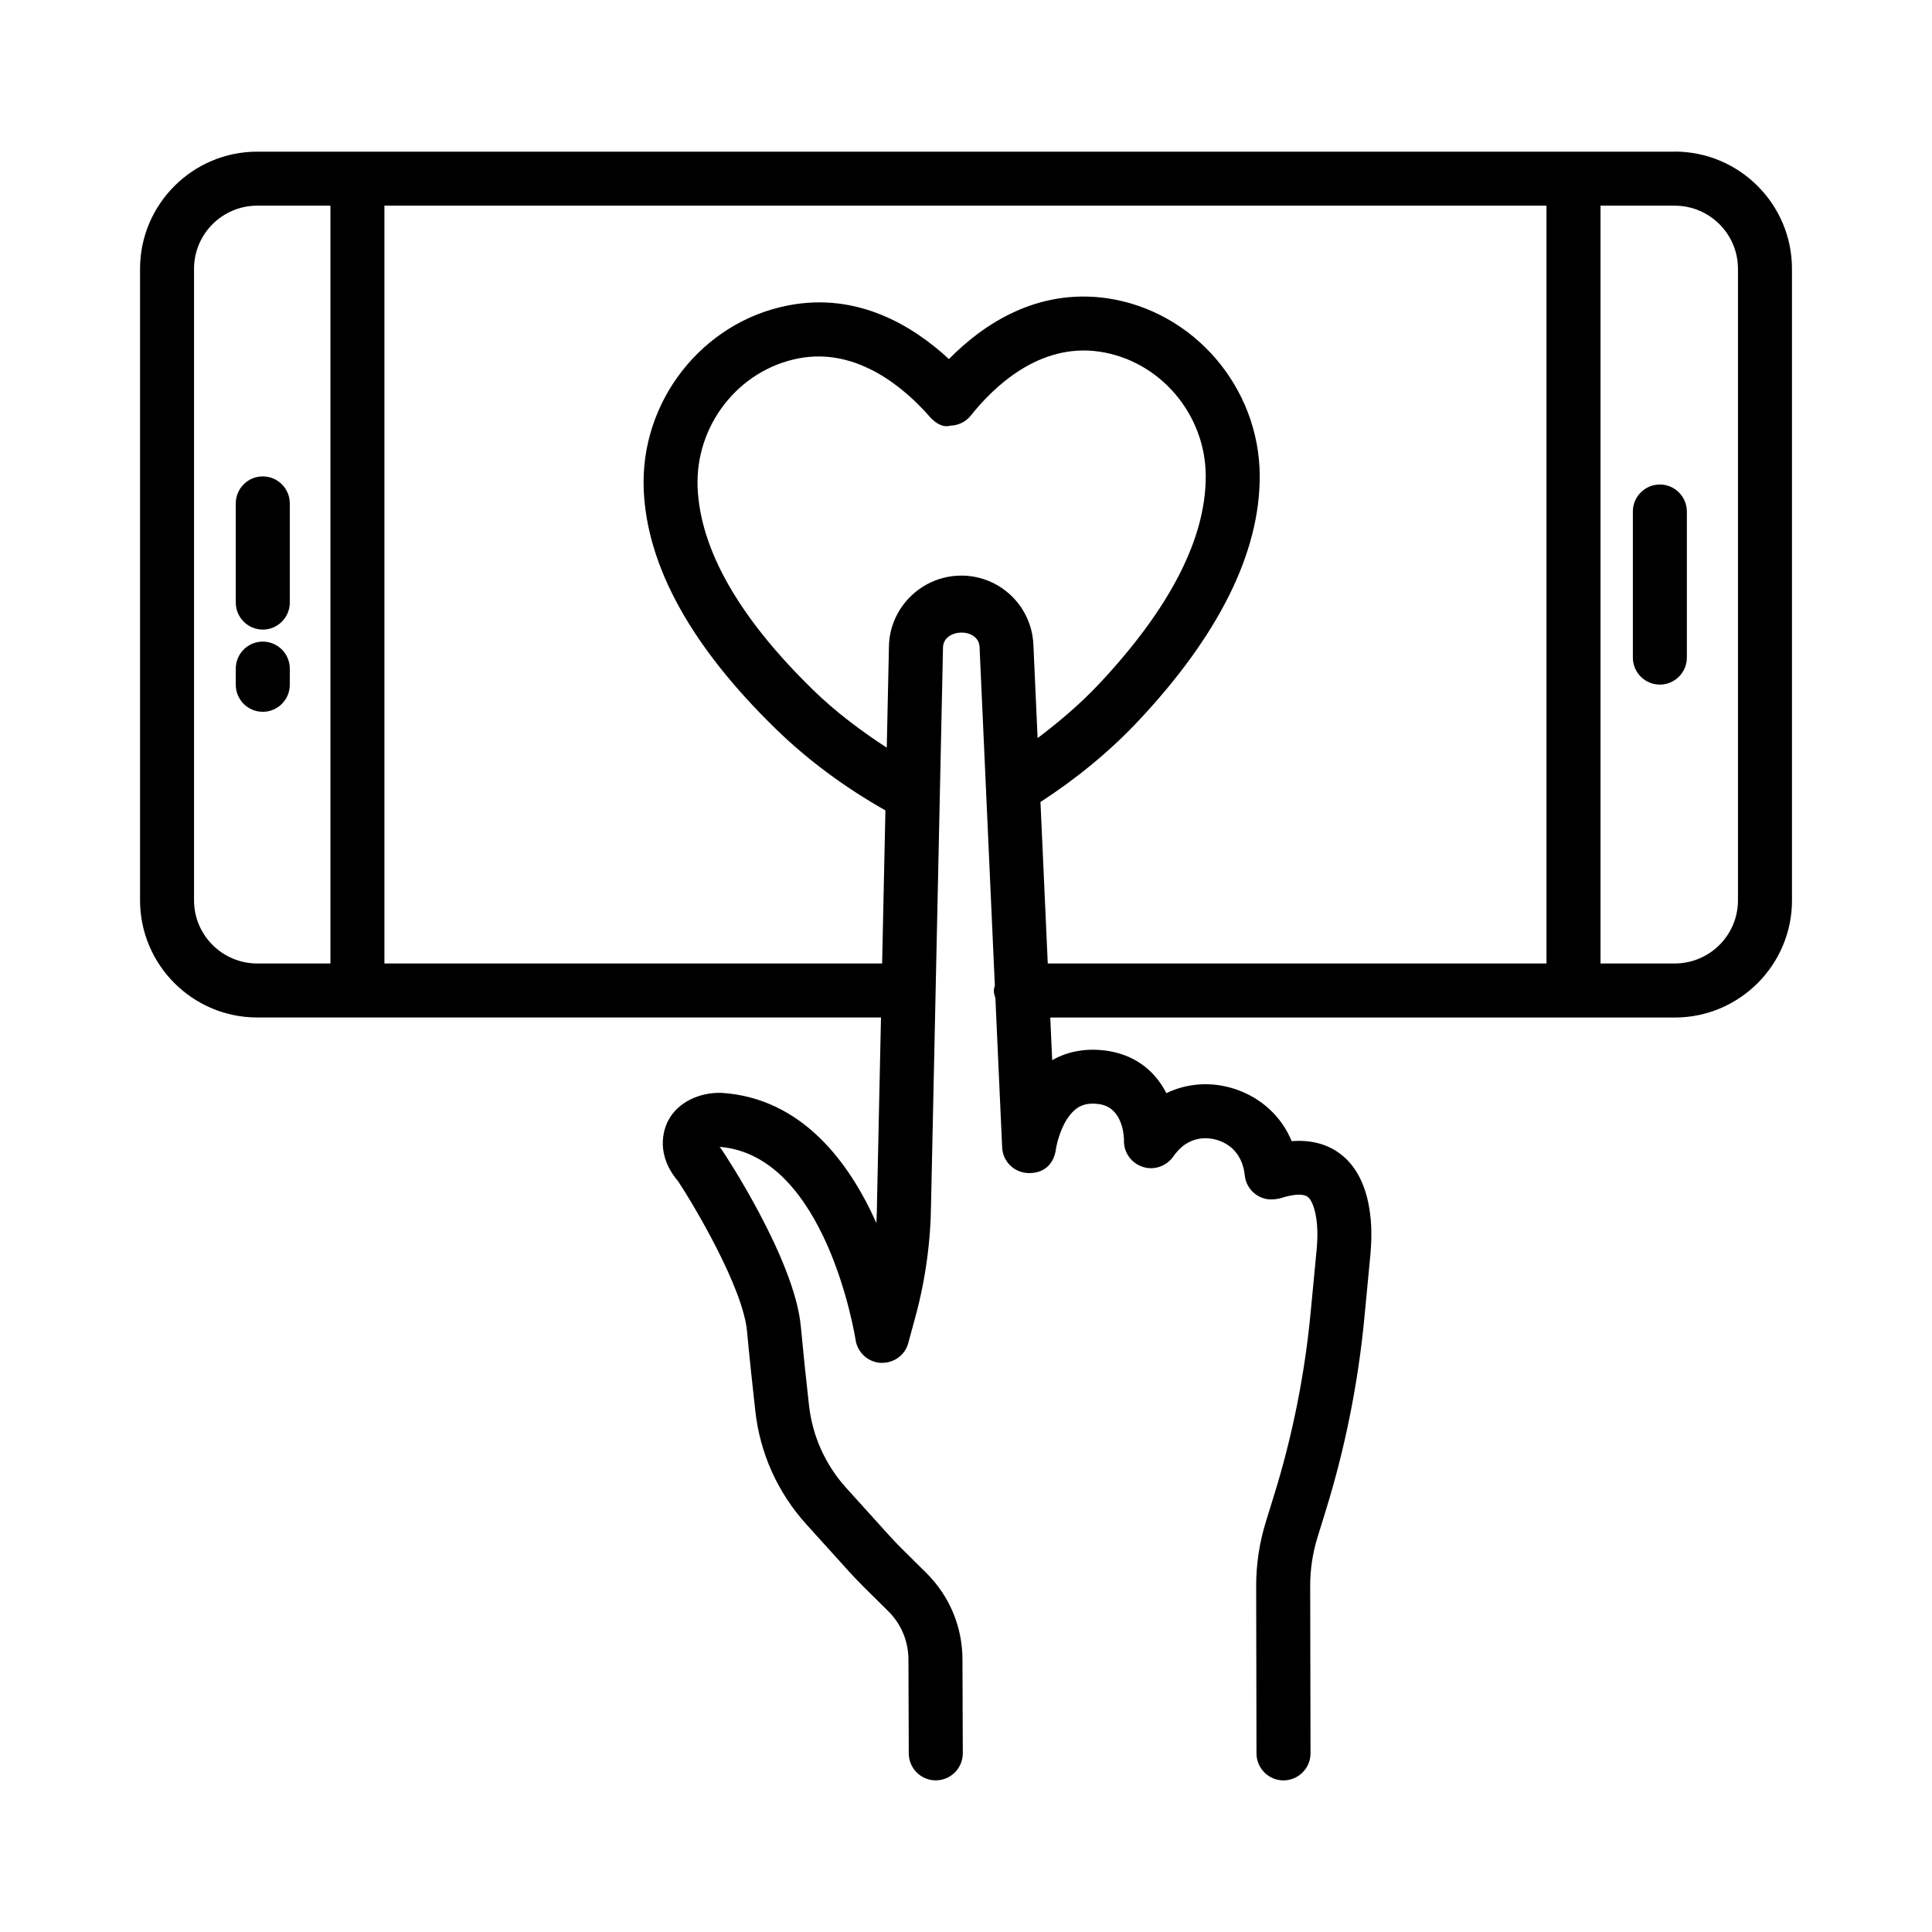 <?xml version="1.0" encoding="UTF-8"?>
<!-- Uploaded to: SVG Repo, www.svgrepo.com, Generator: SVG Repo Mixer Tools -->
<svg fill="#000000" width="800px" height="800px" version="1.1" viewBox="144 144 512 512" xmlns="http://www.w3.org/2000/svg">
 <g>
  <path d="m583.88 272.4c-3.945 0-7.156 3.211-7.156 7.156v38.715c0 3.945 3.211 7.156 7.156 7.156 3.945 0 7.156-3.211 7.156-7.156v-38.715c0-3.941-3.215-7.156-7.156-7.156z"/>
  <path d="m587.82 184.19h-375.64c-17.121 0-31.066 13.93-31.066 31.051v167.35c0 17.121 13.945 31.051 31.066 31.051h165.29l-1.051 48.922c0 1.852-0.07 3.684-0.176 5.531-7.156-16.039-19.688-33.039-40.914-34.473-6.004-0.211-11.781 2.512-14.293 7.434-1.223 2.41-3.367 8.848 2.672 15.988 4.398 6.668 17.176 28.258 18.258 39.707 0.629 6.809 1.465 14.574 2.199 21.137 1.238 11.258 5.918 21.66 13.527 30.074l11.344 12.551c1.258 1.379 2.547 2.723 3.875 4.051l6.477 6.406c3.457 3.422 5.359 7.992 5.359 12.898l0.086 24.805c0.02 3.945 3.211 7.141 7.156 7.141h0.02c3.961-0.02 7.141-3.231 7.141-7.172l-0.086-24.785c0-8.727-3.422-16.914-9.617-23.039l-6.441-6.387c-1.152-1.133-2.269-2.305-3.352-3.508l-11.344-12.551c-5.586-6.16-9.023-13.789-9.93-22.062-0.734-6.477-1.535-14.137-2.164-20.875-1.695-17.926-20.648-46.375-21.066-46.934-0.176-0.211-0.332-0.402-0.453-0.574 28.344 2.25 35.973 50.688 36.043 51.176 0.504 3.332 3.281 5.863 6.648 6.074 3.438 0.121 6.441-1.988 7.312-5.254l1.887-6.945c2.688-9.879 4.066-20.074 4.156-30.195l3.16-147.11c0.035-5.234 9.441-5.43 9.688-0.227l4.051 89.738c-0.082 0.438-0.266 0.84-0.266 1.301 0 0.727 0.211 1.387 0.414 2.047l1.785 39.531c0.156 3.699 3.106 6.633 6.789 6.809 4.398 0.191 6.91-2.512 7.434-6.16 0.297-2.148 1.887-8.309 5.531-10.961 1.031-0.75 2.879-1.656 6.144-1.117 6.25 1.047 6.406 8.848 6.387 9.688-0.051 3.176 2.008 5.969 5.027 6.93 2.984 0.977 6.336-0.227 8.117-2.863 0.086-0.156 0.488-0.699 1.152-1.43 2.758-3.07 6.773-4.066 10.715-2.742 3.996 1.344 6.578 4.609 7.035 9.531 0.453 3.231 3.035 5.727 6.285 6.094 1.047 0.086 2.41-0.07 3.352-0.348 3.227-1.047 5.707-1.168 6.91-0.383 1.273 0.855 2.234 3.648 2.566 7.453 0.191 2.219 0.105 4.449-0.105 6.648l-1.57 16.461c-1.555 16.477-4.816 32.812-9.688 48.523l-2.18 7.051c-1.711 5.516-2.582 11.223-2.582 16.965l0.086 44.473c0.02 3.945 3.211 7.141 7.156 7.141h0.02c3.945-0.02 7.141-3.231 7.141-7.172l-0.086-44.457c0-4.293 0.645-8.57 1.918-12.723l2.18-7.051c5.164-16.652 8.621-33.93 10.281-51.383l1.57-16.477c0.281-3.055 0.367-6.16 0.105-9.234-0.75-8.57-3.734-14.66-8.867-18.102-3.402-2.25-7.453-3.16-12.094-2.809-2.637-6.406-7.926-11.414-14.855-13.754-6.25-2.113-12.758-1.656-18.344 1.031-2.672-5.164-7.383-9.809-15.238-11.152-5.481-0.891-10.629-0.086-15.027 2.41l-0.512-11.293h165.5c17.121 0 31.066-13.93 31.066-31.051l-0.004-167.38c-0.004-17.121-13.949-31.051-31.074-31.051zm-392.4 198.4v-167.35c0-9.234 7.504-16.738 16.754-16.738h19.391v200.83h-19.387c-9.25 0-16.758-7.508-16.758-16.742zm203.32-86.047c-10.473 0-19.078 8.535-19.164 18.922l-0.574 26.676c-6.871-4.488-13.488-9.422-19.48-15.262-19.652-19.148-29.949-37.195-30.648-53.672-0.68-16.391 10.77-31.102 26.652-34.211 15.832-3.125 28.59 8.289 34.785 15.359 1.395 1.605 3.457 3.09 5.551 2.441 2.129-0.035 4.117-1.031 5.43-2.688 5.863-7.367 17.977-19.305 34.105-16.914 16.004 2.391 28.102 16.582 28.137 32.973 0.051 16.477-9.426 34.977-28.188 54.996-5.055 5.383-10.605 10.082-16.367 14.441l-1.121-24.809c-0.477-10.227-8.871-18.254-19.117-18.254zm22.93 102.79-1.934-42.789c9.367-6.106 18.188-13.219 26.043-21.602 21.328-22.762 32.117-44.562 32.062-64.809-0.07-23.406-17.402-43.637-40.301-47.074-18.852-2.758-33.145 7.035-42.062 16.094-9.32-8.621-24.086-17.875-42.727-14.191-22.742 4.469-39.148 25.465-38.156 48.836 0.836 20.246 12.602 41.539 34.941 63.305 8.785 8.578 18.637 15.727 29.109 21.66l-0.871 40.562-131.9 0.008v-200.83h307.96v200.83zm182.91-16.742c0 9.234-7.504 16.738-16.754 16.738h-19.672v-200.82h19.672c9.25 0 16.754 7.504 16.754 16.738z"/>
  <path d="m213.64 270.25c-3.945 0-7.156 3.211-7.156 7.156v26.285c0 3.945 3.211 7.156 7.156 7.156s7.156-3.211 7.156-7.156v-26.285c0-3.945-3.211-7.156-7.156-7.156z"/>
  <path d="m213.64 314.03c-3.945 0-7.156 3.211-7.156 7.156v4.293c0 3.945 3.211 7.156 7.156 7.156s7.156-3.211 7.156-7.156v-4.293c0-3.945-3.211-7.156-7.156-7.156z"/>
 </g>
</svg>